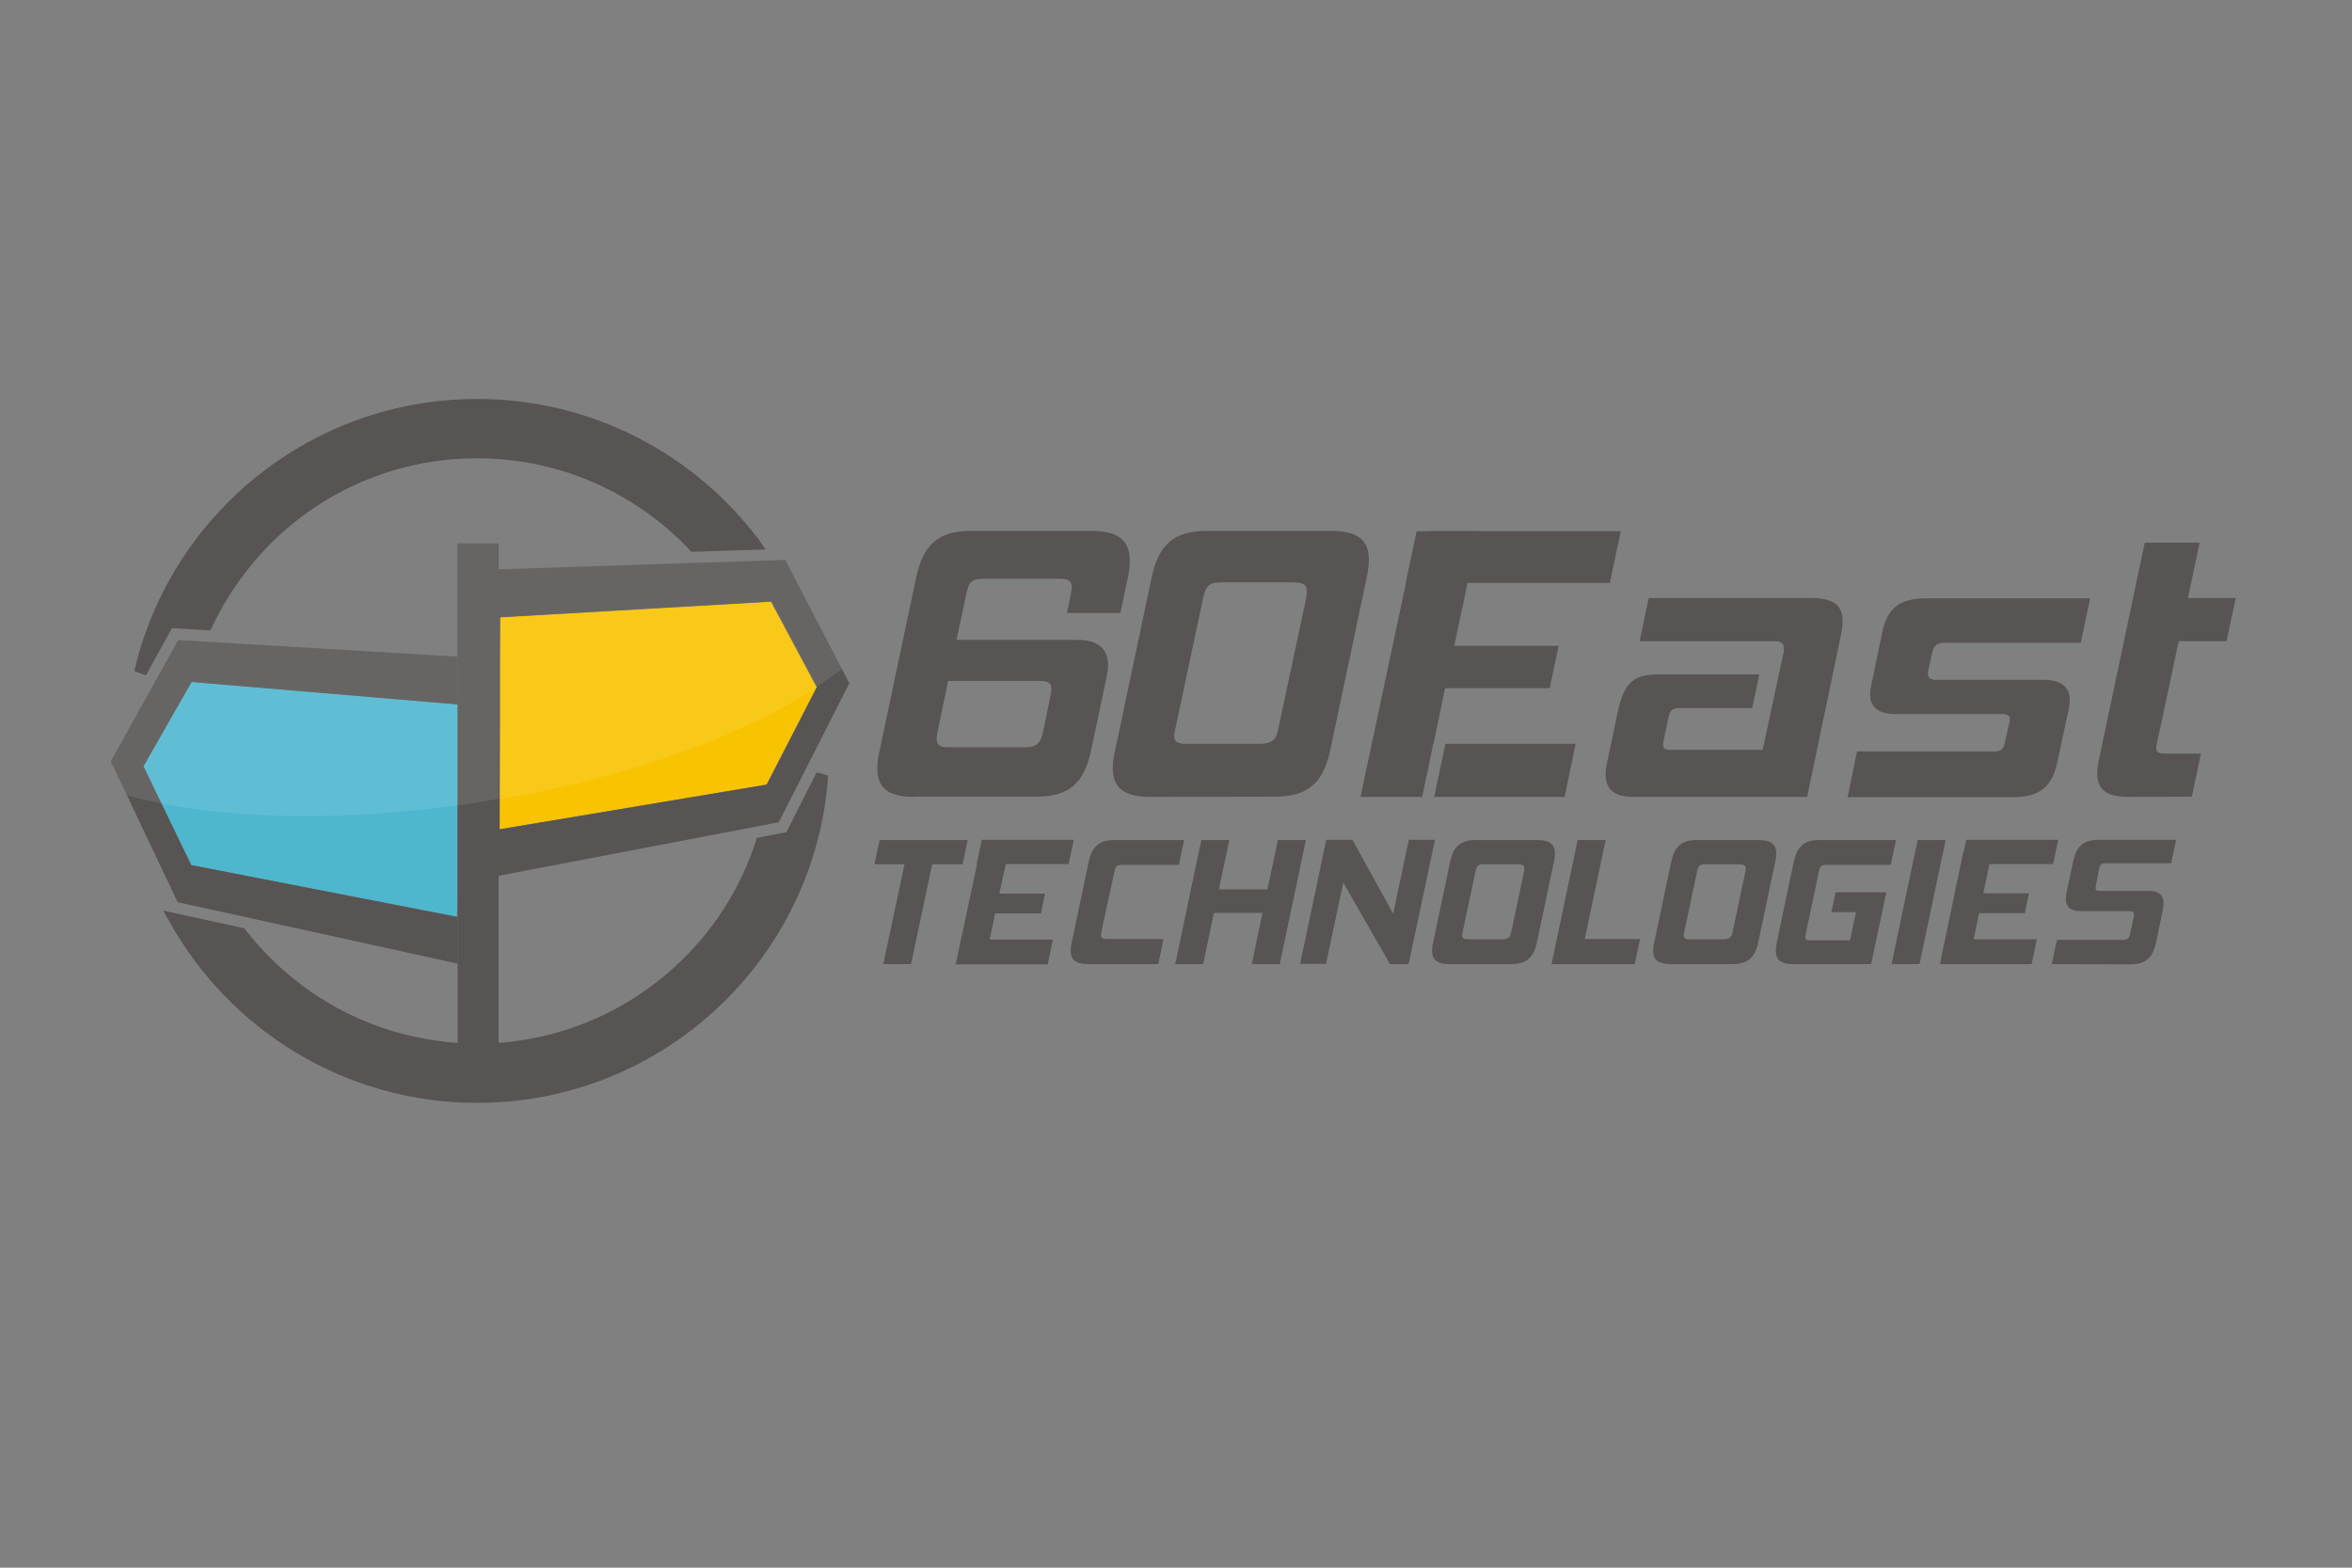 <?xml version="1.0" encoding="utf-8"?>
<!-- Generator: Adobe Illustrator 22.0.1, SVG Export Plug-In . SVG Version: 6.00 Build 0)  -->
<svg version="1.1" id="Layer_1" xmlns="http://www.w3.org/2000/svg" xmlns:xlink="http://www.w3.org/1999/xlink" x="0px" y="0px"
	 viewBox="0 0 900 600" style="enable-background:new 0 0 900 600;" xml:space="preserve">
<rect x="0" y="0" width="900" height="600" fill="#808080" stroke="none"/>
<style type="text/css">
	.st0{fill:#575453;}
	.st1{fill:#FFFFFF;}
	.st2{fill:#4EB7CE;}
	.st3{fill:#F8C300;}
	.st4{opacity:0.1;}
</style>
<g>
	<g>
		<g>
			<g>
				<g>
					<path class="st0" d="M350.1,305c-10.4,0-14.4-3.5-14.4-11c0-2,0.3-4.2,0.9-6.8l14-66.3c2.6-12,8-17.7,21-17.7h46
						c10.4,0,14.7,3.7,14.7,11.4c0,1.8-0.2,3.8-0.6,5.9l-3,14.1h-20.4l1.5-7.4c0.1-1.1,0.3-1.8,0.3-2.6c0-2.4-1.4-3.1-5.1-3.1h-28.7
						c-4.2,0-5.6,1-6.5,5.7l-3.8,17.7h46.3c8.1,0,11.7,3.6,11.7,9.8c0,1.5-0.3,3-0.6,4.7l-5.9,27.8c-2.6,12-7.8,17.7-21,17.7h-46.4
						V305z M402.1,265.6c0.2-0.8,0.2-1.4,0.2-2c0-2.1-1.2-3-4.2-3h-35.3l-3.9,18.8c-0.3,1.4-0.5,2.4-0.5,3.3c0,2.5,1.4,3.3,4.2,3.3
						h29.8c4.2,0,5.9-1.5,6.9-6.6L402.1,265.6z"/>
					<path class="st0" d="M440.2,305c-10.2,0-14.4-3.6-14.4-11c0-2,0.3-4.2,0.9-6.8l14-66.3c2.6-12,8.1-17.7,21-17.7h47.8
						c10.2,0,14.3,3.6,14.3,11.1c0,2-0.3,4.1-0.8,6.6l-14,66.3c-2.6,12-8.1,17.7-21,17.7L440.2,305L440.2,305z M499.8,229
						c0.2-1,0.3-1.8,0.3-2.6c0-2.6-1.4-3.5-5.1-3.5h-28.1c-4.1,0-5.6,1.5-6.5,5.9l-10.8,50.8c-0.2,0.8-0.3,1.5-0.3,2.1
						c0,2.1,1.2,3,4.4,3h28.1c4.8,0,6.5-1.5,7.2-5.1L499.8,229z"/>
					<path class="st0" d="M625.2,305c-7.7,0-10.8-2.9-10.8-8.7c0-1.5,0.3-3.5,0.8-5.6l3.8-18c2.4-11.4,6-14.6,15.6-14.6h38.6
						l-2.7,12.9h-27.7c-2.9,0-3.8,0.8-4.4,3.9l-1.7,8c-0.2,0.9-0.3,1.5-0.3,2.1c0,1.5,0.7,2,2.9,2h35.2l8-37.3
						c0.1-0.6,0.1-1.2,0.1-1.7c0-1.6-0.9-2.6-3.6-2.6h-51.6l3.5-16.5h62.2c8.7,0,12,2.9,12,9c0,1.7-0.3,3.6-0.8,5.9L691.5,305H625.2
						z"/>
					<path class="st0" d="M707,305l3.6-17.4h52.1c3.2,0,3.9-0.8,4.5-3.6l1.7-7.5c0.2-0.4,0.2-0.9,0.2-1.2c0-1.4-0.8-2-3-2h-40.7
						c-6.8,0-9.8-2.9-9.8-7.5c0-1,0.1-2.1,0.4-3.3l4.2-20.3c1.8-9,6.3-13.2,16.8-13.2h62.8l-3.6,17h-51.9c-3.2,0-4.4,1.1-5,4.1
						l-1.4,6.3c-0.2,0.4-0.2,0.9-0.2,1.4c0,1.7,0.9,2.4,3.2,2.4h41.2c6.9,0,9.9,3,9.9,7.7c0,0.9-0.2,2-0.3,3l-4.5,21
						c-2,9-6.5,13.2-17,13.2H707V305z"/>
					<path class="st0" d="M814.4,305c-8.4,0-11.9-2.9-11.9-9c0-1.7,0.3-3.6,0.8-5.9l17.4-82.4h21l-4.5,21.2h18.3l-3.5,16.5h-18.3
						l-8.3,38.9c-0.2,0.8-0.3,1.5-0.3,2c0,1.7,1.1,2.1,3.3,2.1h13.8l-3.5,16.5L814.4,305L814.4,305z"/>
					<g>
						<polygon class="st0" points="556.4,247.2 556.5,247.2 561.6,223.1 561.5,223.1 						"/>
						<polygon class="st0" points="548.3,284.7 548.4,284.7 548.5,284.7 553,263.4 552.9,263.4 						"/>
						<polygon class="st0" points="598.7,305 602.9,284.7 553.1,284.7 548.8,305 						"/>
						<polygon class="st0" points="616,223.1 620.2,203.3 546.9,203.3 542.7,223.1 						"/>
						<polygon class="st0" points="593,263.4 596.4,247.2 538.9,247.2 535.5,263.4 						"/>
						<polygon class="st0" points="552.9,263.4 553,263.4 556.5,247.2 556.4,247.2 561.5,223.1 561.6,223.1 565.8,203.3 
							542.1,203.3 537.9,223.1 538,223.1 520.6,305 544.2,305 						"/>
					</g>
				</g>
				<g>
					<path class="st0" d="M348.6,369H338l8.1-38.2h-11.5l2-9.3h33.7l-2,9.3h-11.6L348.6,369z"/>
					<path class="st0" d="M365.7,369l9.4-43.9h11l-3.7,16.9h17.5l-1.6,7.6h-17.5l-2.1,10h24.2l-2,9.5h-35.2V369z M373.7,330.7l2-9.3
						h35.2l-2,9.3H373.7z"/>
					<path class="st0" d="M416.4,369c-4.8,0-6.7-1.7-6.7-5.2c0-0.9,0.1-1.9,0.4-3.1l6.5-30.9c1.2-5.6,3.9-8.3,9.8-8.3h26.7l-2,9.5
						h-21.5c-2.2,0-2.8,0.6-3.2,2.7l-5,23.1c-0.1,0.4-0.1,0.8-0.1,1.1c0,1.1,0.6,1.5,2.3,1.5h21.6l-2,9.6L416.4,369L416.4,369z"/>
					<path class="st0" d="M489.7,369H479l4.1-19.6h-18.6l-4.1,19.6h-10.7l10-47.5h10.7l-4,18.9H485l4-18.9h10.7L489.7,369z"/>
					<path class="st0" d="M531.9,369L514,337.8l-6.6,31.1h-9.9l10-47.5h10l15.6,28.3l6-28.3h10L539,369H531.9z"/>
					<path class="st0" d="M554.7,369c-4.8,0-6.7-1.7-6.7-5.1c0-0.9,0.1-2,0.4-3.2l6.5-30.9c1.2-5.6,3.8-8.3,9.8-8.3h23.6
						c4.7,0,6.7,1.7,6.7,5.2c0,0.9-0.1,2-0.4,3.1l-6.5,30.9c-1.2,5.6-3.9,8.3-9.8,8.3H554.7z M583.2,333.5c0.1-0.4,0.1-0.8,0.1-1.1
						c0-1.2-0.7-1.6-2.5-1.6h-13.3c-1.8,0-2.5,0.6-2.9,2.7l-5,23.6c-0.1,0.4-0.1,0.7-0.1,0.9c0,1.1,0.6,1.5,2,1.5h13.3
						c2.2,0,3-0.7,3.4-2.4L583.2,333.5z"/>
					<path class="st0" d="M625.5,369h-31.8l10-47.5h10.7l-8,37.9h21.2L625.5,369z"/>
					<path class="st0" d="M639.3,369c-4.8,0-6.7-1.7-6.7-5.1c0-0.9,0.1-2,0.4-3.2l6.5-30.9c1.2-5.6,3.8-8.3,9.8-8.3H673
						c4.7,0,6.7,1.7,6.7,5.2c0,0.9-0.1,2-0.4,3.1l-6.5,30.9c-1.2,5.6-3.9,8.3-9.8,8.3H639.3z M667.9,333.5c0.1-0.4,0.1-0.8,0.1-1.1
						c0-1.2-0.7-1.6-2.5-1.6h-13.2c-1.8,0-2.5,0.6-2.9,2.7l-5,23.6c-0.1,0.4-0.1,0.7-0.1,0.9c0,1.1,0.6,1.5,2,1.5h13.2
						c2.2,0,3-0.7,3.4-2.4L667.9,333.5z"/>
					<path class="st0" d="M686.2,369c-4.8,0-6.7-1.7-6.7-5.1c0-0.9,0.2-2,0.4-3.2l6.5-30.9c1.2-5.6,3.8-8.3,9.8-8.3h29.3l-2,9.5
						h-24.7c-1.8,0-2.4,0.5-2.8,2.6l-5.1,24.2c-0.1,0.4-0.1,0.7-0.1,0.9c0,0.9,0.5,1.2,1.9,1.2h15.2l2.3-10.8h-9.4l1.6-7.6h19.4
						L716,369H686.2z"/>
					<path class="st0" d="M723.8,369l10-47.5h10.7l-10,47.5H723.8z"/>
					<path class="st0" d="M742.3,369l9-43.1h11l-3.4,16h17.5l-1.6,7.6h-17.5l-2.1,10h24.2l-2,9.5H742.3z M750.4,330.7l2-9.3h35.2
						l-2,9.3H750.4z"/>
					<path class="st0" d="M785.1,369l2-9.3h25.3c1.7,0,2.4-0.6,2.7-2.3l1.4-6.6c0.1-0.3,0.1-0.6,0.1-0.8c0-0.9-0.5-1.3-1.8-1.3H796
						c-3.8,0-5.5-1.7-5.5-4.7c0-0.6,0.1-1.3,0.2-2l2.6-12.3c1.2-5.6,3.7-8.3,9.9-8.3h29.5l-1.9,9h-25.2c-1.5,0-2,0.6-2.4,2.2
						L802,339c-0.1,0.3-0.1,0.6-0.1,0.9c0,0.8,0.4,1.1,1.5,1.1h19c3.9,0,5.5,1.7,5.5,4.8c0,0.6-0.1,1.3-0.2,2l-2.7,13
						c-1.2,5.6-3.8,8.3-9.8,8.3L785.1,369L785.1,369z"/>
				</g>
			</g>
		</g>
		<g>
			<g>
				<g>
					<g>
						<g>
							<path class="st1" d="M182.6,401.7c3.4,0,6.7-0.2,10-0.4h-20C175.9,401.5,179.2,401.7,182.6,401.7z"/>
							<path class="st0" d="M312.5,295.6l-11.6,22.9l-11.3,2.2l-0.4,1.3c-5.5,17-15,32.3-27.4,44.6c-17.1,17.1-39.6,28.6-64.7,31.9
								l-2.1,0.3l-2.5,0.2h-0.1c-3.2,0.3-6.5,0.4-9.8,0.4s-6.5-0.2-9.8-0.4h-0.1l-1.9-0.2l-2.1-0.3c-25.4-3.1-48.1-14.7-65.3-31.9
								c-3.3-3.3-6.5-6.9-9.4-10.6l-0.5-0.7l-31.1-6.8L65,353c23,41.2,67.1,69.1,117.6,69.1c71.2,0,129.5-55.3,134.3-125.3
								L312.5,295.6z"/>
							<path class="st0" d="M290.4,206.6c-24.6-32.7-63.7-53.9-107.8-53.9c-63.9,0-117.4,44.5-131.2,104.1l4.4,1.7l10-18.1l14.7,0.9
								l0.7-1.4c5.5-11.8,13.1-22.5,22.2-31.7c20.3-20.3,48.2-32.8,79.1-32.8s58.9,12.5,79.2,32.8c0.7,0.7,1.4,1.4,2.1,2.2l0.7,0.8
								l28.5-0.9L290.4,206.6z"/>
						</g>
						<g>
							<g>
								<polygon class="st2" points="54.9,293.3 73.2,331.1 174.9,350.9 175.1,340.4 175.1,269.6 73.3,261 								"/>
								<polygon class="st3" points="191.1,317.4 293.3,300.3 312.5,263 295,230.3 191.3,236.3 191.3,252.2 191.2,286 								"/>
								<path class="st0" d="M325,261.5l-24.5-47.2l-109.8,3.6v117.3L298,314.7L325,261.5z M191.3,252.2l0.1-16l103.7-6l17.5,32.8
									l-19.2,37.3l-102.2,17.1l0.1-31.4V252.2z"/>
								<polygon class="st0" points="175.1,340.4 174.9,350.9 73.2,331.1 54.9,293.3 73.3,261 175.1,269.6 175.1,251.3 68.2,244.9 
									42.4,291.4 68,345.3 175.1,368.8 								"/>
								<polygon class="st0" points="190.8,217.9 190.8,207.9 175.1,207.9 175.1,251.3 175.1,269.6 175.1,340.4 175.1,368.8 
									175.1,404.2 190.8,404.2 190.8,335.2 								"/>
							</g>
							<g class="st4">
								<path class="st1" d="M191.3,236.5l-0.1,16h0.8l-0.9,33.8V306c49.9-8.6,93.1-24.5,121.3-42.8L295,230.5L191.3,236.5z"/>
								<path class="st1" d="M300.5,214.3l-109.8,3.6v87.9c0.1,0,0.2,0,0.3-0.1V286l0.9-33.8h-0.8l0.1-16l103.7-6l17.5,32.7
									c3.5-2.3,6.8-4.6,9.8-6.9L300.5,214.3z"/>
								<path class="st1" d="M73.3,261l101.8,8.6v-18.4l-106.9-6.4l-25.8,46.6l6.2,13c4.2,1.1,8.6,2.2,13.2,3.1L55,293.3L73.3,261z"
									/>
								<path class="st1" d="M190.8,207.8h-15.6v43.4v18.4L73.3,261l-18.4,32.3l6.8,14.2c30.6,6,70.3,6.6,113.3,0.7
									c3.2-0.4,6.5-0.9,9.8-1.5c2-0.3,3.9-0.6,5.9-1v-87.9v-10H190.8z"/>
							</g>
						</g>
					</g>
				</g>
			</g>
		</g>
	</g>
</g>
</svg>
